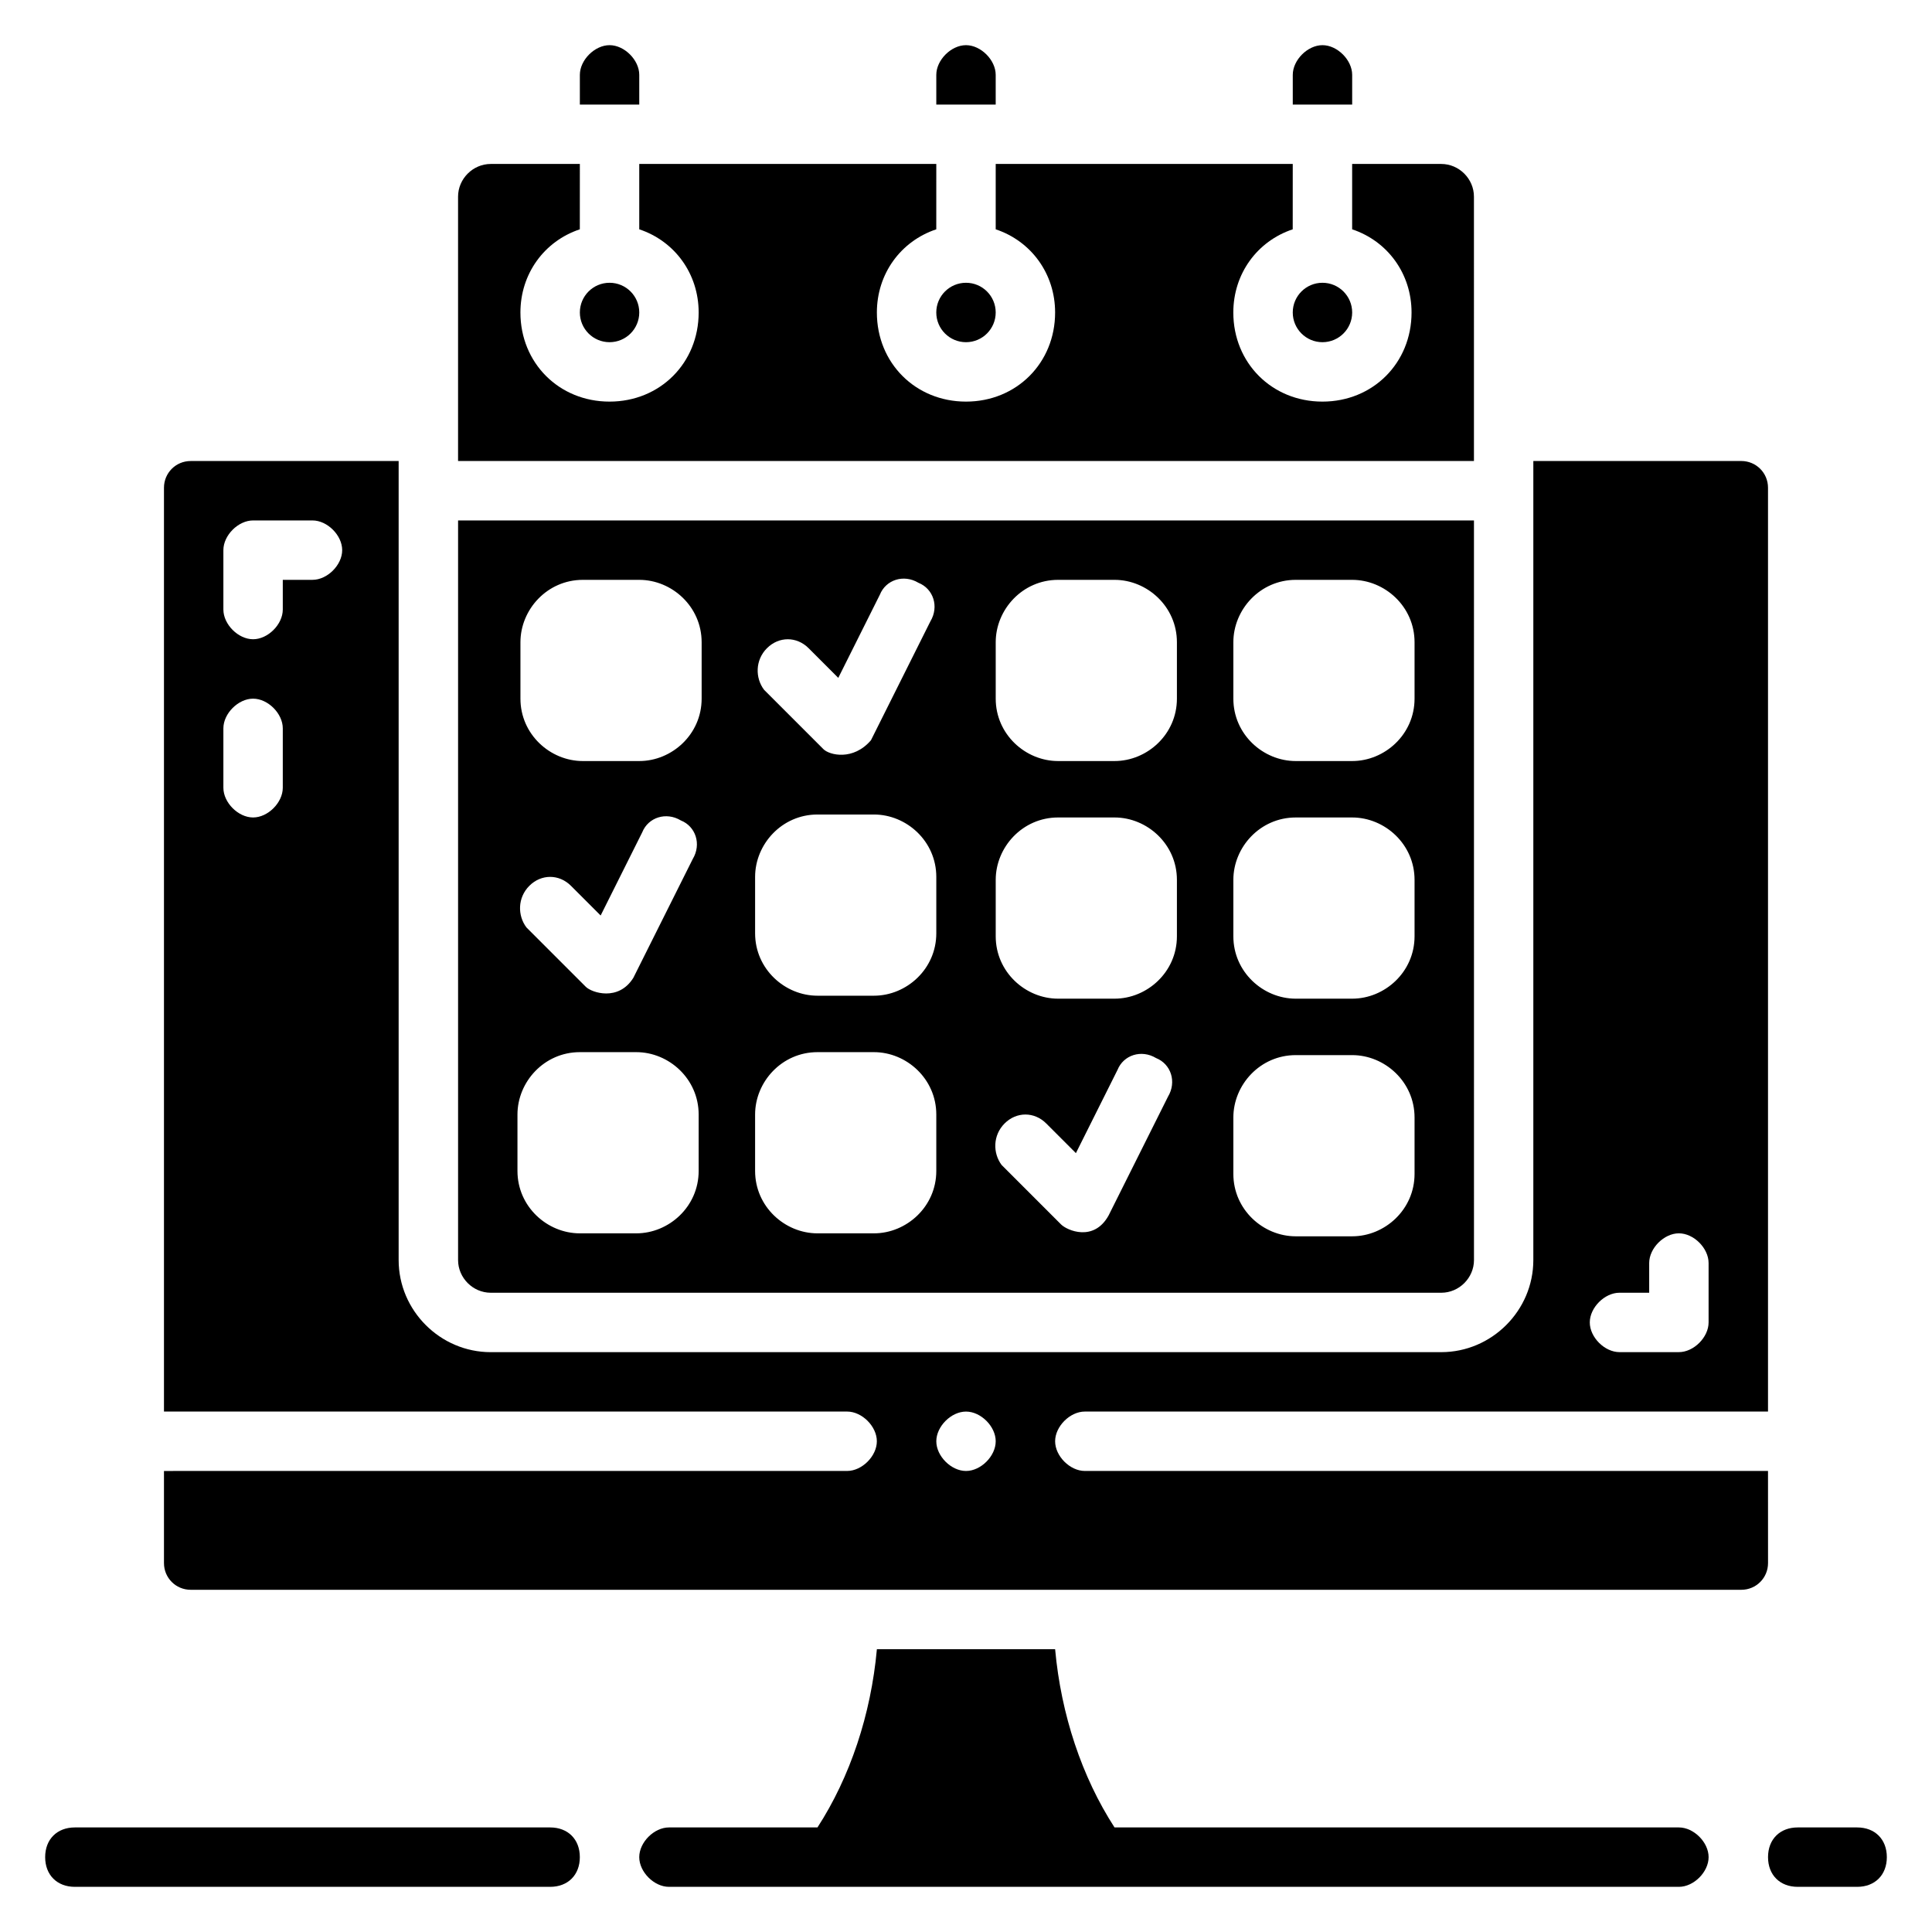 <?xml version="1.0" encoding="UTF-8"?>
<!-- Uploaded to: ICON Repo, www.svgrepo.com, Generator: ICON Repo Mixer Tools -->
<svg fill="#000000" width="800px" height="800px" version="1.1" viewBox="144 144 512 512" xmlns="http://www.w3.org/2000/svg">
 <g>
  <path d="m636.16 628.29h-15.742c-4.723 0-7.871 3.148-7.871 7.871s3.148 7.871 7.871 7.871h15.742c4.723 0 7.871-3.148 7.871-7.871s-3.148-7.871-7.871-7.871z"/>
  <path d="m588.93 628.29h-149.57c-8.66-13.383-14.168-29.914-15.742-47.23l-47.234-0.004c-1.574 17.32-7.086 33.852-15.742 47.23l-39.363 0.004c-3.938 0-7.871 3.938-7.871 7.871 0 3.938 3.938 7.871 7.871 7.871h267.65c3.938 0 7.871-3.938 7.871-7.871 0.004-3.938-3.934-7.871-7.871-7.871z"/>
  <path d="m289.79 628.29h-125.95c-4.723 0-7.871 3.148-7.871 7.871s3.148 7.871 7.871 7.871h125.95c4.723 0 7.871-3.148 7.871-7.871 0.004-4.723-3.148-7.871-7.871-7.871z"/>
  <path d="m534.61 196.11c0-4.723-3.934-8.66-8.66-8.66h-23.617v17.32c9.445 3.148 15.742 11.809 15.742 22.043 0 13.383-10.234 23.617-23.617 23.617-13.383 0-23.617-10.234-23.617-23.617 0-10.234 6.297-18.895 15.742-22.043l0.008-17.32h-78.719v17.32c9.445 3.148 15.742 11.809 15.742 22.043 0 13.383-10.234 23.617-23.617 23.617-13.383 0-23.617-10.234-23.617-23.617 0-10.234 6.297-18.895 15.742-22.043l0.004-17.32h-78.719v17.32c9.445 3.148 15.742 11.809 15.742 22.043 0 13.383-10.234 23.617-23.617 23.617s-23.617-10.234-23.617-23.617c0-10.234 6.297-18.895 15.742-22.043l0.008-17.32h-23.617c-4.723 0-8.66 3.938-8.66 8.66v70.062h269.22z"/>
  <path d="m274.05 486.59h251.91c4.723 0 8.66-3.938 8.66-8.66l-0.004-196.01h-269.22v196.01c0 4.727 3.938 8.66 8.66 8.66zm55.102-32.273c0 9.445-7.871 16.531-16.531 16.531h-14.957c-8.66 0-16.531-7.086-16.531-16.531v-14.957c0-8.66 7.086-16.531 16.531-16.531h14.957c8.66 0 16.531 7.086 16.531 16.531zm62.977 0c0 9.445-7.871 16.531-16.531 16.531h-14.957c-8.66 0-16.531-7.086-16.531-16.531v-14.957c0-8.66 7.086-16.531 16.531-16.531h14.957c8.66 0 16.531 7.086 16.531 16.531zm78.723-140.12c0-8.66 7.086-16.531 16.531-16.531h14.957c8.66 0 16.531 7.086 16.531 16.531v14.957c0 9.445-7.871 16.531-16.531 16.531h-14.957c-8.66 0-16.531-7.086-16.531-16.531zm0 62.973c0-8.66 7.086-16.531 16.531-16.531h14.957c8.66 0 16.531 7.086 16.531 16.531v14.957c0 9.445-7.871 16.531-16.531 16.531h-14.957c-8.66 0-16.531-7.086-16.531-16.531zm0 62.977c0-8.66 7.086-16.531 16.531-16.531h14.957c8.66 0 16.531 7.086 16.531 16.531v14.957c0 9.445-7.871 16.531-16.531 16.531h-14.957c-8.66 0-16.531-7.086-16.531-16.531zm-62.977-125.95c0-8.66 7.086-16.531 16.531-16.531h14.957c8.66 0 16.531 7.086 16.531 16.531v14.957c0 9.445-7.871 16.531-16.531 16.531h-14.957c-8.66 0-16.531-7.086-16.531-16.531zm0 62.973c0-8.66 7.086-16.531 16.531-16.531h14.957c8.66 0 16.531 7.086 16.531 16.531v14.957c0 9.445-7.871 16.531-16.531 16.531h-14.957c-8.66 0-16.531-7.086-16.531-16.531zm2.359 64.551c3.148-3.148 7.871-3.148 11.02 0l7.871 7.871 11.02-22.043c1.574-3.938 6.297-5.512 10.234-3.148 3.938 1.574 5.512 6.297 3.148 10.234l-15.742 31.488c-3.938 7.086-11.02 3.938-12.594 2.363l-15.742-15.742c-2.363-3.148-2.363-7.875 0.785-11.023zm-18.105-50.379c0 9.445-7.871 16.531-16.531 16.531h-14.957c-8.66 0-16.531-7.086-16.531-16.531v-14.957c0-8.66 7.086-16.531 16.531-16.531h14.957c8.66 0 16.531 7.086 16.531 16.531zm-44.867-75.57c3.148-3.148 7.871-3.148 11.02 0l7.871 7.871 11.02-22.043c1.574-3.938 6.297-5.512 10.234-3.148 3.938 1.574 5.512 6.297 3.148 10.234l-15.742 31.488c-4.723 5.512-11.02 3.938-12.594 2.363l-15.742-15.742c-2.367-3.152-2.367-7.875 0.785-11.023zm-65.34-1.574c0-8.66 7.086-16.531 16.531-16.531h14.957c8.66 0 16.531 7.086 16.531 16.531v14.957c0 9.445-7.871 16.531-16.531 16.531h-14.957c-8.66 0-16.531-7.086-16.531-16.531zm2.363 64.547c3.148-3.148 7.871-3.148 11.02 0l7.871 7.871 11.02-22.043c1.574-3.938 6.297-5.512 10.234-3.148 3.938 1.574 5.512 6.297 3.148 10.234l-15.742 31.488c-3.938 6.297-11.02 3.938-12.594 2.363l-15.742-15.742c-2.363-3.148-2.363-7.871 0.785-11.023z"/>
  <path d="m313.41 226.81c0 4.348-3.523 7.875-7.871 7.875s-7.871-3.527-7.871-7.875 3.523-7.871 7.871-7.871 7.871 3.523 7.871 7.871"/>
  <path d="m407.87 226.81c0 4.348-3.523 7.875-7.871 7.875s-7.875-3.527-7.875-7.875 3.527-7.871 7.875-7.871 7.871 3.523 7.871 7.871"/>
  <path d="m502.34 226.81c0 4.348-3.527 7.875-7.875 7.875-4.348 0-7.871-3.527-7.871-7.875s3.523-7.871 7.871-7.871c4.348 0 7.875 3.523 7.875 7.871"/>
  <path d="m313.41 163.84c0-3.938-3.938-7.871-7.871-7.871-3.938 0-7.871 3.938-7.871 7.871v7.871h15.742z"/>
  <path d="m407.87 163.84c0-3.938-3.938-7.871-7.871-7.871-3.938 0-7.871 3.938-7.871 7.871v7.871h15.742z"/>
  <path d="m502.34 163.84c0-3.938-3.938-7.871-7.871-7.871-3.938 0-7.871 3.938-7.871 7.871v7.871h15.742z"/>
  <path d="m612.54 533.82h-181.05c-3.938 0-7.871-3.938-7.871-7.871 0-3.938 3.938-7.871 7.871-7.871h181.05v-244.82c0-3.938-3.148-7.086-7.086-7.086h-55.105v211.76c0 13.383-11.02 24.402-24.402 24.402l-251.9 0.004c-13.383 0-24.402-11.02-24.402-24.402v-211.76h-55.105c-3.938 0-7.086 3.148-7.086 7.082v244.82h181.05c3.938 0 7.871 3.938 7.871 7.871 0 3.938-3.938 7.871-7.871 7.871l-181.05 0.004v24.402c0 3.938 3.148 7.086 7.086 7.086h410.92c3.938 0 7.086-3.148 7.086-7.086zm-39.359-47.234h7.871v-7.871c0-3.938 3.938-7.871 7.871-7.871 3.938 0 7.871 3.938 7.871 7.871v15.742c0 3.938-3.938 7.871-7.871 7.871h-15.742c-3.938 0-7.871-3.938-7.871-7.871 0-3.934 3.934-7.871 7.871-7.871zm-354.24-133.82c0 3.938-3.938 7.871-7.871 7.871-3.938 0-7.871-3.938-7.871-7.871v-15.742c0-3.938 3.938-7.871 7.871-7.871 3.938 0 7.871 3.938 7.871 7.871zm7.871-55.102h-7.871v7.871c0 3.938-3.938 7.871-7.871 7.871-3.938 0-7.871-3.938-7.871-7.871v-15.742c0-3.938 3.938-7.871 7.871-7.871h15.742c3.938 0 7.871 3.938 7.871 7.871 0.004 3.934-3.934 7.871-7.871 7.871zm173.19 236.16c-3.938 0-7.871-3.938-7.871-7.871 0-3.938 3.938-7.871 7.871-7.871 3.938 0 7.871 3.938 7.871 7.871s-3.938 7.871-7.871 7.871z"/>
 </g>
</svg>